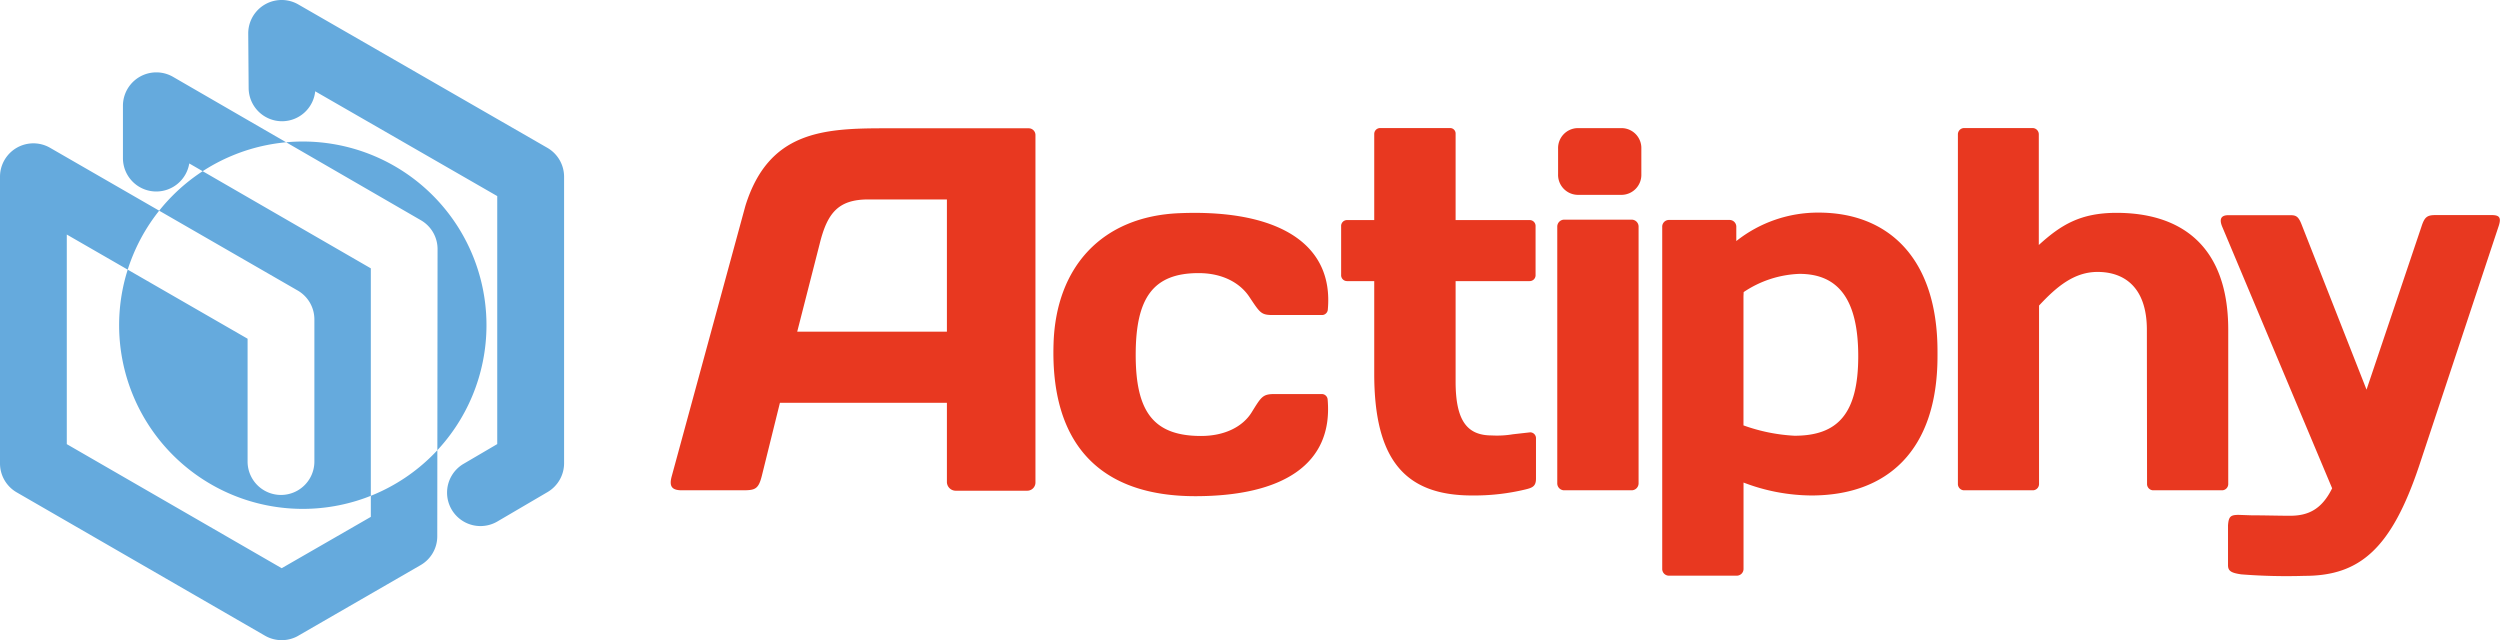 <svg xmlns="http://www.w3.org/2000/svg" viewBox="0 0 425.2 108.88"><defs><style>.cls-1{fill:#65aadd;}.cls-2{fill:#e83820;}</style></defs><title>logo_sp</title><g id="レイヤー_2" data-name="レイヤー 2"><g id="レイヤー_1-2" data-name="レイヤー 1"><path class="cls-1" d="M82.74,55.31A31.24,31.24,0,1,1,51.5,24.07,31.24,31.24,0,0,1,82.74,55.31Zm-32,52.81,20.79-12a5.65,5.65,0,0,0,2.84-4.91l.05-48.83a5.66,5.66,0,0,0-2.83-4.92L29.43,13.07A5.68,5.68,0,0,0,20.91,18v8.9a5.67,5.67,0,0,0,5.68,5.67h0a5.69,5.69,0,0,0,5.6-4.77L63.07,45.64l0,42.27L47.91,96.64,11.36,75.54V39.89L42.11,57.61V78.5a5.68,5.68,0,1,0,11.36,0V54.33a5.67,5.67,0,0,0-2.84-4.92L8.52,25.14A5.68,5.68,0,0,0,0,30.06V78.82a5.68,5.68,0,0,0,2.84,4.92l42.23,24.38a5.69,5.69,0,0,0,5.68,0ZM84.6,88.69l8.53-5a5.69,5.69,0,0,0,2.81-4.9V30.06a5.68,5.68,0,0,0-2.85-4.92L50.74.76a5.68,5.68,0,0,0-8.52,5L42.29,15A5.68,5.68,0,0,0,48,20.62h0a5.68,5.68,0,0,0,5.61-5.09L84.57,33.35V75.53l-5.73,3.36a5.68,5.68,0,1,0,5.76,9.8Z"/><path class="cls-2" d="M126.78,35c3.94-12.63,13.15-13.18,23.68-13.18H175A1.15,1.15,0,0,1,176.11,23v59a1.4,1.4,0,0,1-1.35,1.46H162.49a1.5,1.5,0,0,1-1.44-1.55V68.51h-28.4l-3.08,12.43c-.58,2.3-1.17,2.45-3.3,2.45H116c-1.65,0-2.21-.58-1.79-2.25Zm8.81,21.41h25.46V33.92H147.7c-5.15,0-7,2.31-8.3,7.59Z"/><path class="cls-2" d="M265,25.3a3.4,3.4,0,0,1,3.27-3.51h7.62a3.39,3.39,0,0,1,3.27,3.51v4.32a3.4,3.4,0,0,1-3.27,3.52H268.3A3.4,3.4,0,0,1,265,29.62Z"/><path class="cls-2" d="M266,83.39a1.18,1.18,0,0,1-1.14-1.23V38.58A1.18,1.18,0,0,1,266,37.36h11.55a1.18,1.18,0,0,1,1.14,1.22V82.16a1.19,1.19,0,0,1-1.14,1.23Z"/><path class="cls-2" d="M329.53,60.58c0,16.19-8.68,23.69-21.45,23.69a32.66,32.66,0,0,1-11.54-2.2V96.73a1.15,1.15,0,0,1-1.11,1.18H283.81a1.14,1.14,0,0,1-1.1-1.18V38.6a1.14,1.14,0,0,1,1.1-1.19h10.4a1.15,1.15,0,0,1,1.1,1.19V41a22.35,22.35,0,0,1,14-4.84c11.62,0,20.22,7.49,20.22,23.6m-33-9.34V72.35a30.18,30.18,0,0,0,8.68,1.76c7.37,0,10.84-3.76,10.84-13.53s-3.47-14-10-14a18.1,18.1,0,0,0-9.49,3.1"/><path class="cls-2" d="M365.14,56.1c0-7.3-3.89-9.85-8.39-9.85-4,0-7,2.55-9.95,5.72V82.28a1.07,1.07,0,0,1-1,1.11H334a1.07,1.07,0,0,1-1-1.11V22.89a1.07,1.07,0,0,1,1-1.11h11.76a1.07,1.07,0,0,1,1,1.11V41.67c3.77-3.43,7.08-5.47,13.22-5.47,10.64,0,19,5.29,19,19.9V82.28a1.07,1.07,0,0,1-1,1.11H366.17a1.07,1.07,0,0,1-1-1.11Z"/><path class="cls-2" d="M423.84,36.58h-9.6c-1.48,0-1.88.36-2.41,2L402.5,66.27l-11.05-28.1c-.67-1.72-1.16-1.57-2.63-1.57H379c-1.31,0-1.59.72-1,2.07l18.65,44.38,0,0c-1.79,3.64-4.13,4.67-7.16,4.67-1.88,0-4.62-.08-6.42-.07l-2.3-.08c-1.39,0-1.72.27-1.83,1.78l0,6.77c0,1,.54,1.32,2.27,1.57a98.7,98.7,0,0,0,10.78.25c9.42,0,14.75-4.69,19.45-18.69L425,38.37c.42-1.32.13-1.79-1.18-1.79"/><path class="cls-2" d="M260.26,73.53l-2.94.33a16.25,16.25,0,0,1-3.6.2c-4.18,0-6.15-2.48-6.15-9.16V47.81h12.6a1,1,0,0,0,1-1.06V38.49a1,1,0,0,0-1-1.06h-12.6V22.73a.93.93,0,0,0-1-.95H234.73a1,1,0,0,0-1,1V37.43h-4.63a1,1,0,0,0-1,1.06v8.26a1,1,0,0,0,1,1.06h4.63V63.57c0,14.54,5.17,20.7,16.63,20.7h.56a36.94,36.94,0,0,0,8.42-1c1.27-.3,1.9-.54,1.9-1.86V74.6A1,1,0,0,0,260.26,73.53Z"/><path class="cls-2" d="M193.16,60.34c0,9.56,2.93,13.81,11.11,13.81,4.18,0,7.16-1.68,8.6-4,1.67-2.69,1.88-3.13,3.93-3.13h8.08a1,1,0,0,1,.92.87c1,11.07-7.63,16.5-22.51,16.5-16.18,0-24.67-8.83-24.1-26,.42-13,8.24-21.6,21.41-22.13,16.2-.67,26.32,4.83,25.23,16.45a1,1,0,0,1-.92.87h-8.39c-2.05,0-2.19-.33-4.06-3.13-1.51-2.25-4.42-4-8.6-4-7.77,0-10.7,4.26-10.7,13.89"/></g></g></svg>